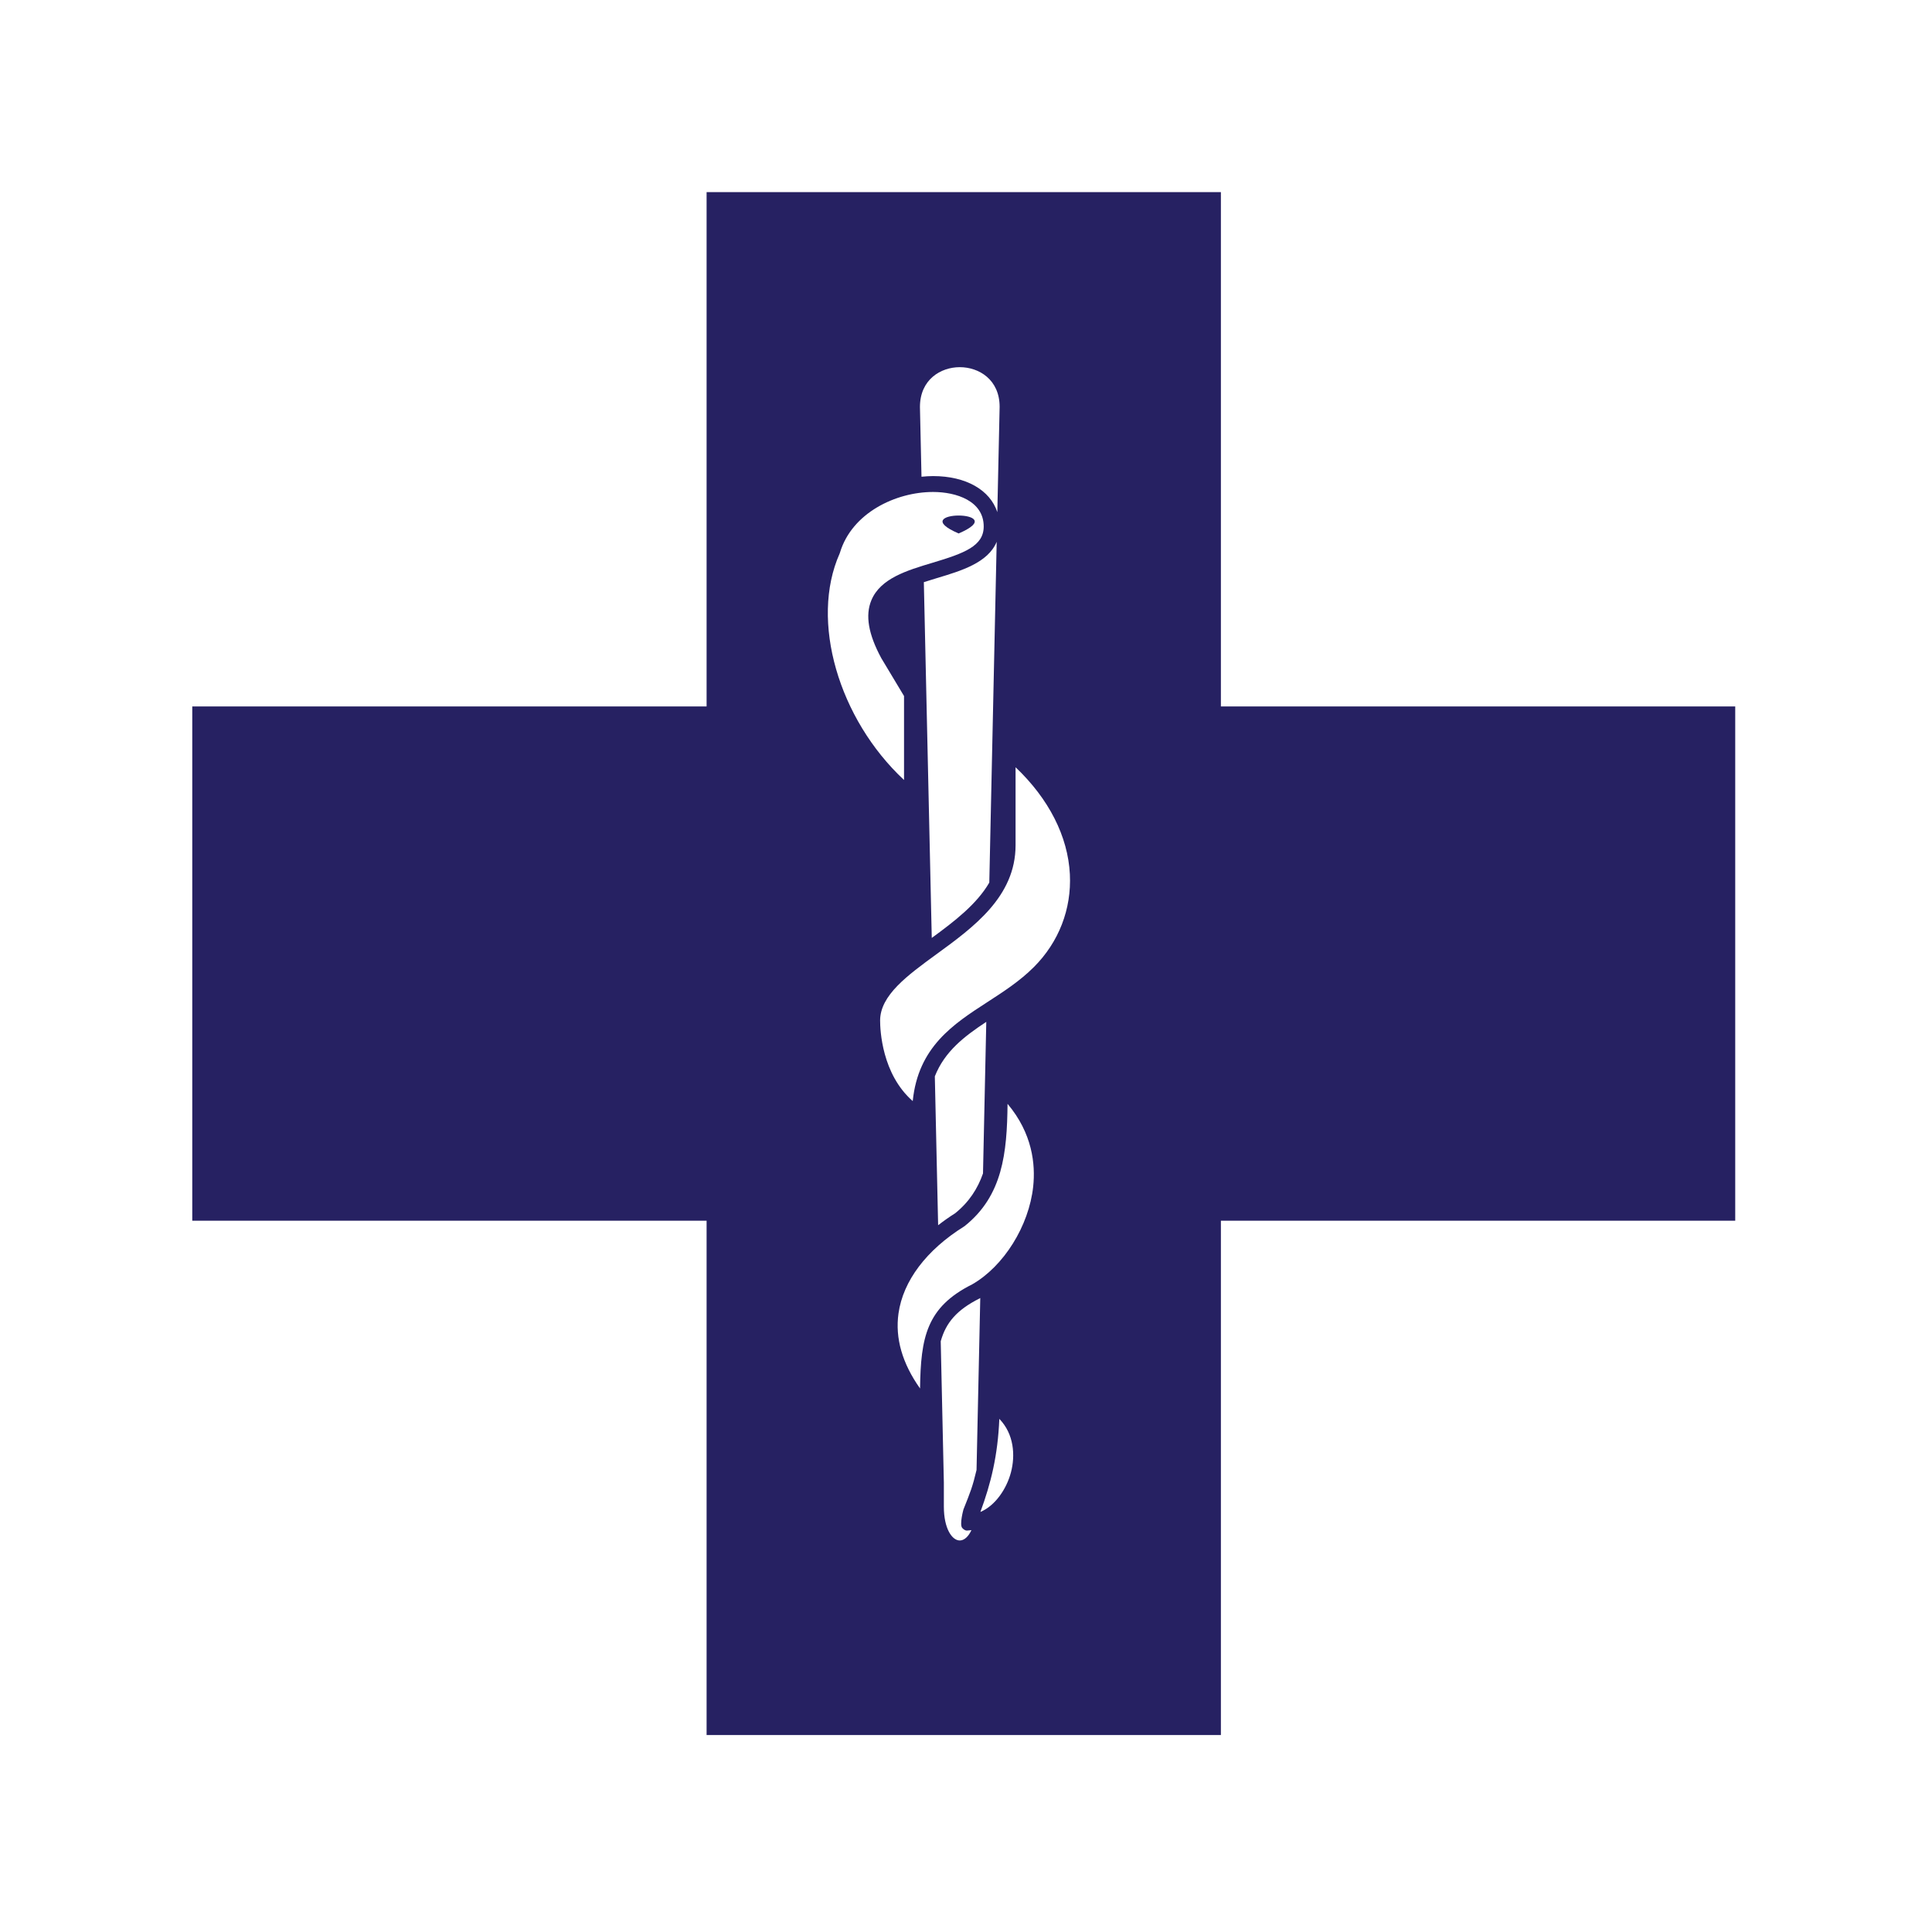 <?xml version="1.0" encoding="UTF-8"?>
<svg width="1200pt" height="1200pt" version="1.1" viewBox="0 0 1200 1200" xmlns="http://www.w3.org/2000/svg">
 <g fill="#262162">
  <path d="m758.32 438.78v-319.45h-319.44v319.44h-319.46v319.44h319.46v319.46h319.44v-319.46h319.46v-319.44zm-175.63 322.23-2.051-92.473c6.098-15.406 18.098-24.695 31.957-33.84l-2.039 94.152c-3.312 9.469-8.641 17.746-17.27 24.719-3.769 2.367-7.262 4.863-10.598 7.441zm59.449-160.33c-8.688 8.688-18.926 15.301-28.812 21.707-21.18 13.703-43.02 27.852-46.414 61.512-19.188-16.777-20.258-44.195-20.258-50.016 0-15.707 17.016-28.094 35.027-41.219 23.016-16.766 49.105-35.762 49.105-67.668v-48.445c20.664 19.633 32.543 42.91 33.73 66.469 1.082 21.672-6.875 42.156-22.379 57.66zm-27.672-52.477c-7.812 13.465-21.707 24.109-35.734 34.367l-4.922-220.98c2.711-0.875 5.473-1.727 8.23-2.555 15-4.5 31.621-9.492 37.02-22.512zm-35.258-198.66c-15.91 4.766-32.352 9.684-38.004 23.328-3.852 9.301-1.883 20.977 6.156 35.879l14.148 23.566v52.152c-40.621-37.883-58.559-98.879-40.02-140.59l0.215-0.59c7.43-24.77 34.727-37.715 57.852-37.715 14.508 0 31.441 5.617 31.441 21.445-0.012 12.137-12.012 16.613-31.789 22.527zm-7.75 512.87c-11.051-15.613-15.551-31.234-13.391-46.598 2.844-20.195 17.293-39.383 40.703-54.012l0.469-0.324c23.543-18.84 26.242-45.227 26.566-75.863 15.492 18.371 17.387 37.633 15.926 51.348-2.629 24.527-18.312 49.559-37.895 60.77-28.48 14.234-31.949 33.062-32.379 64.68zm56.445 52.141c-2.723 10.273-9.73 20.641-18.973 24.551 6.562-17.785 10.824-35.016 11.762-57.828 9.156 9.422 10.008 22.742 7.211 33.277zm-31.762-686.5c11.914 0 24.742 7.738 24.742 24.637l-1.43 65.41c-4.477-13.691-19.367-22.402-39.91-22.402-2.363 0-4.766 0.168-7.188 0.406l-0.961-43.297c0-17.012 12.828-24.754 24.746-24.754zm0 728.76c-4.801 0-9.898-7.367-9.898-21.035v-14.965l-1.945-87.73c3.238-11.594 9.996-19.523 24.203-26.641 0.121-0.07 0.238-0.156 0.359-0.227l-2.316 106.8c-2.449 10.43-3.887 13.906-8.113 24.48 0 0-2.652 9.48-0.758 11.566 1.895 2.09 3.434 1.547 3.434 1.547 0.77 0 1.512-0.18 2.269-0.238-1.93 4.223-4.617 6.441-7.234 6.441z"/>
  <path d="m595.43 331.34c34.641-14.844-34.645-14.844 0 0z"/>
 </g>
</svg>
